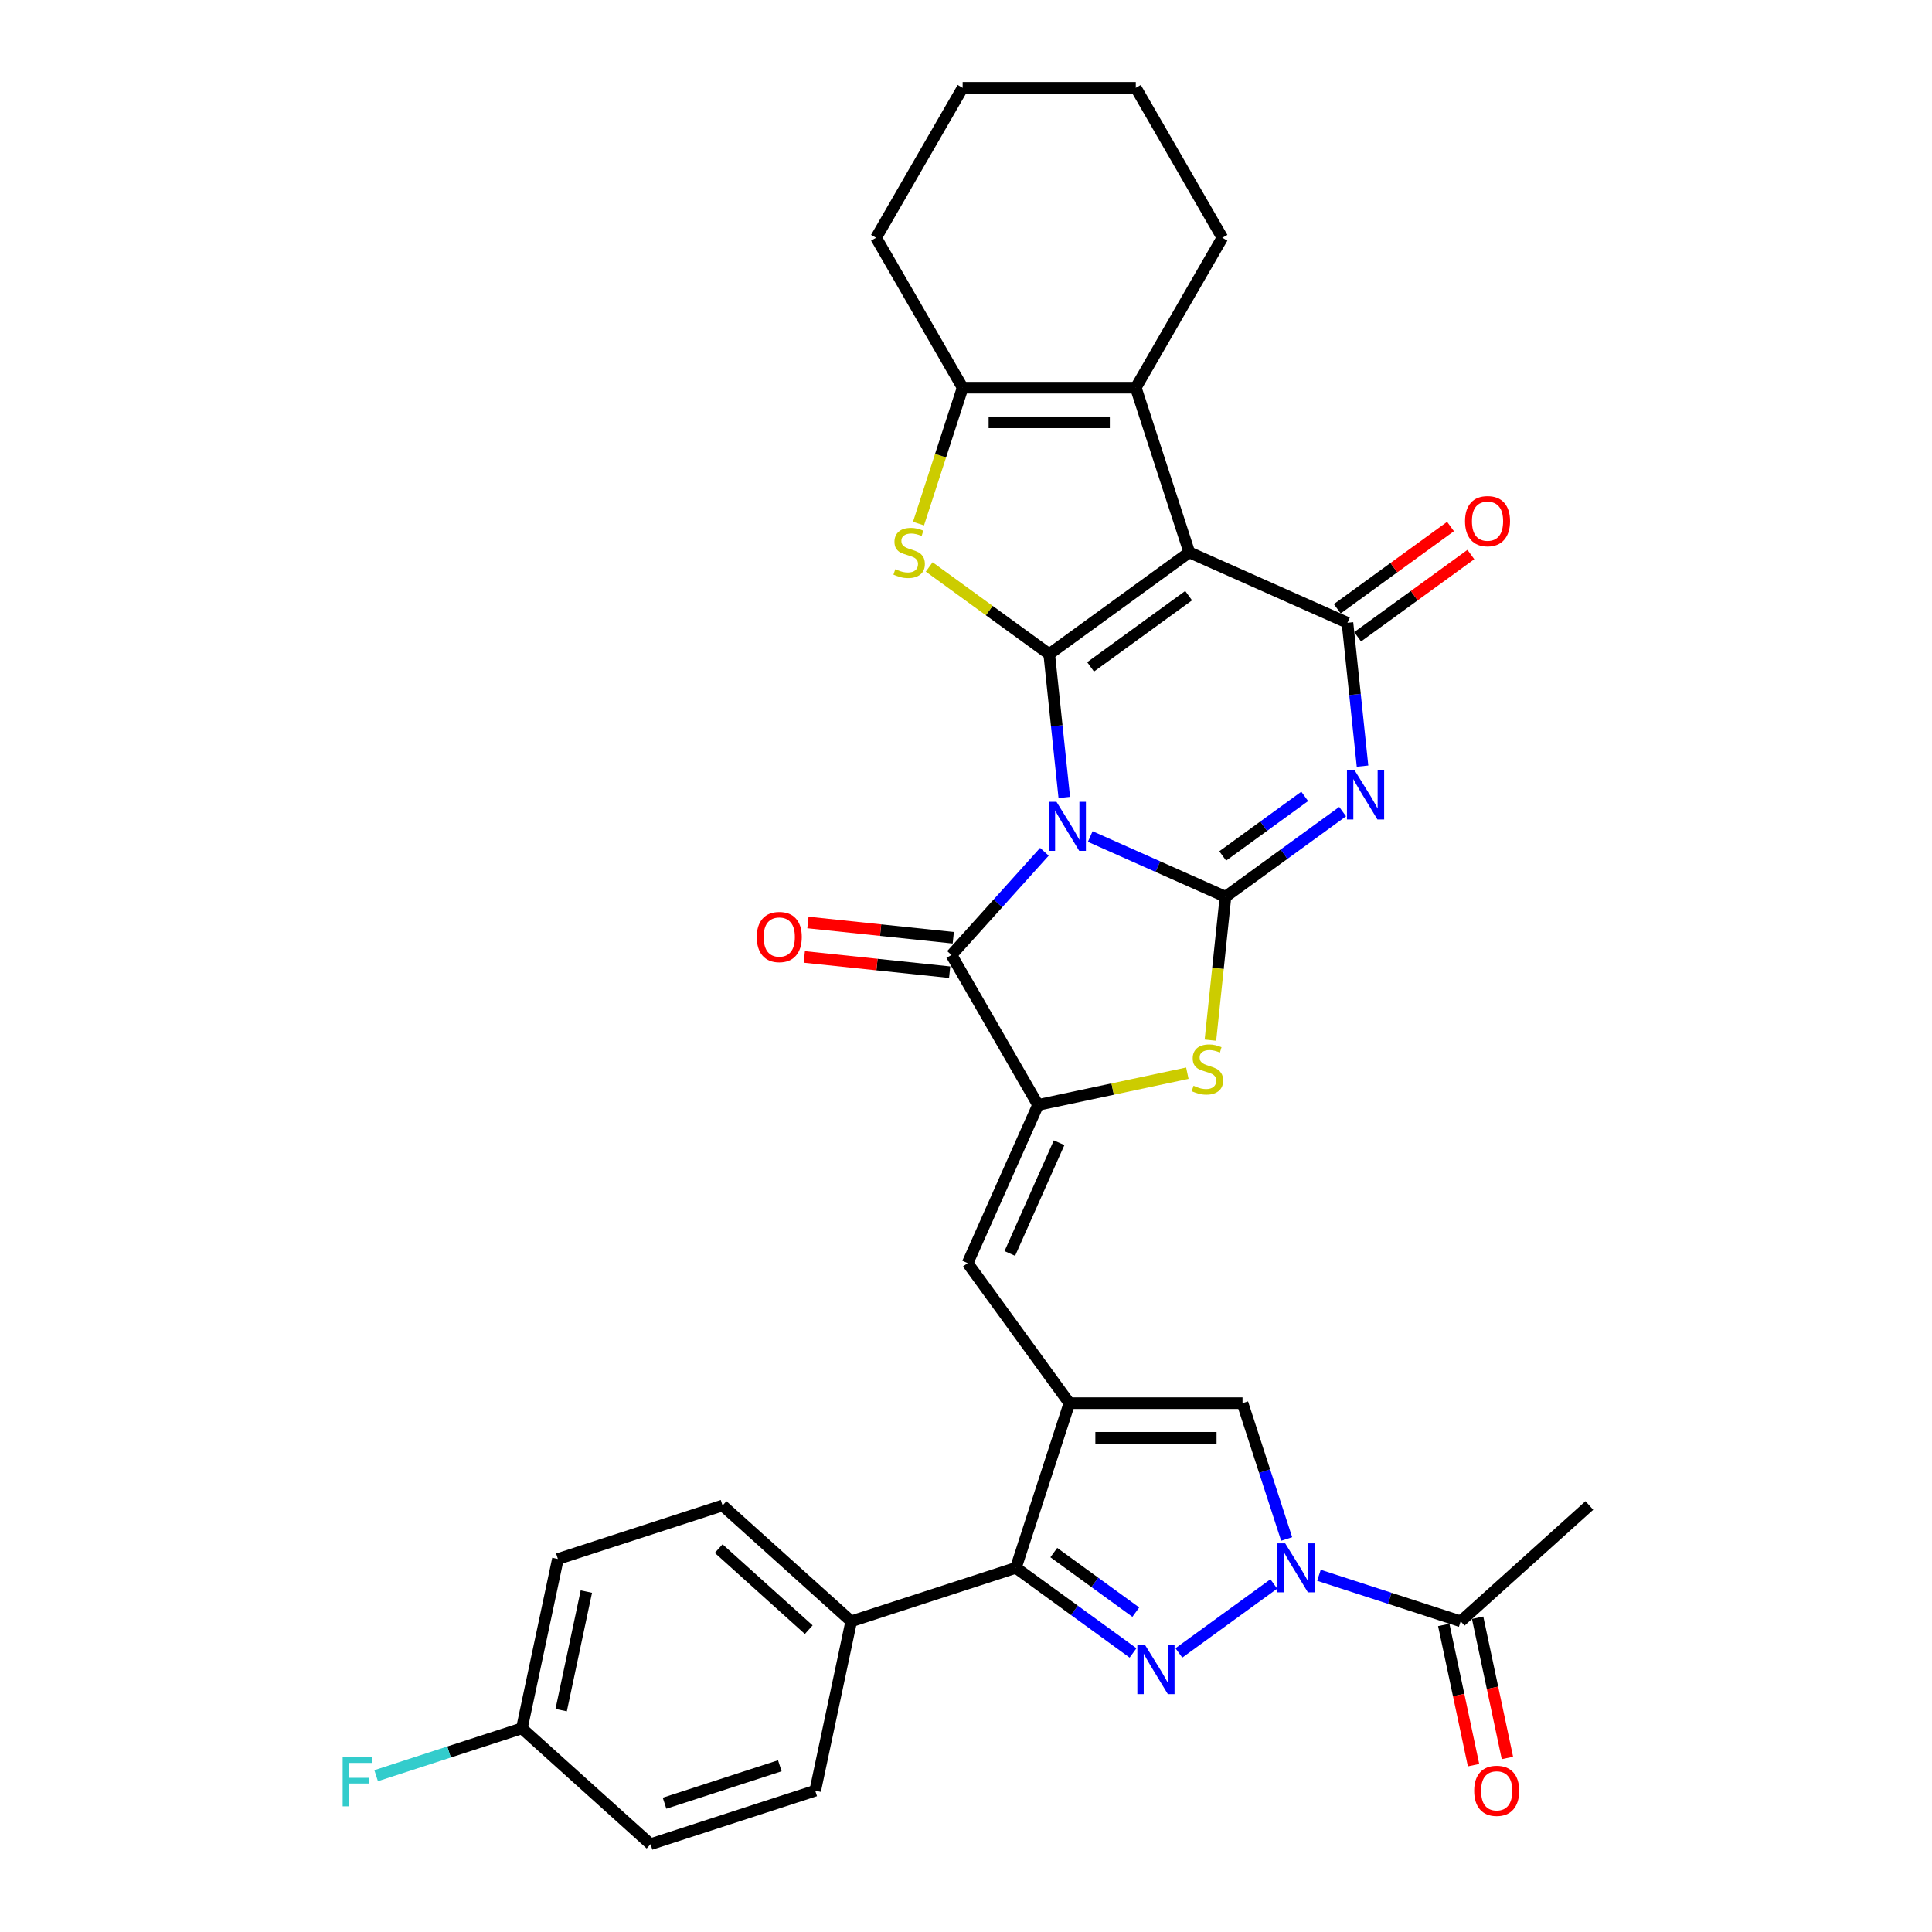 <?xml version='1.0' encoding='iso-8859-1'?>
<svg version='1.1' baseProfile='full'
              xmlns='http://www.w3.org/2000/svg'
                      xmlns:rdkit='http://www.rdkit.org/xml'
                      xmlns:xlink='http://www.w3.org/1999/xlink'
                  xml:space='preserve'
width='1000px' height='1000px' viewBox='0 0 1000 1000'>
<!-- END OF HEADER -->
<rect style='opacity:1.0;fill:#FFFFFF;stroke:none' width='1000' height='1000' x='0' y='0'> </rect>
<path class='bond-0' d='M 550.873,412.771 L 546.974,375.673' style='fill:none;fill-rule:evenodd;stroke:#0000FF;stroke-width:6px;stroke-linecap:butt;stroke-linejoin:miter;stroke-opacity:1' />
<path class='bond-0' d='M 546.974,375.673 L 543.075,338.576' style='fill:none;fill-rule:evenodd;stroke:#000000;stroke-width:6px;stroke-linecap:butt;stroke-linejoin:miter;stroke-opacity:1' />
<path class='bond-1' d='M 564.307,432.983 L 599.309,448.567' style='fill:none;fill-rule:evenodd;stroke:#0000FF;stroke-width:6px;stroke-linecap:butt;stroke-linejoin:miter;stroke-opacity:1' />
<path class='bond-1' d='M 599.309,448.567 L 634.31,464.15' style='fill:none;fill-rule:evenodd;stroke:#000000;stroke-width:6px;stroke-linecap:butt;stroke-linejoin:miter;stroke-opacity:1' />
<path class='bond-7' d='M 540.577,440.878 L 516.528,467.588' style='fill:none;fill-rule:evenodd;stroke:#0000FF;stroke-width:6px;stroke-linecap:butt;stroke-linejoin:miter;stroke-opacity:1' />
<path class='bond-7' d='M 516.528,467.588 L 492.478,494.297' style='fill:none;fill-rule:evenodd;stroke:#000000;stroke-width:6px;stroke-linecap:butt;stroke-linejoin:miter;stroke-opacity:1' />
<path class='bond-2' d='M 543.075,338.576 L 615.575,285.902' style='fill:none;fill-rule:evenodd;stroke:#000000;stroke-width:6px;stroke-linecap:butt;stroke-linejoin:miter;stroke-opacity:1' />
<path class='bond-2' d='M 564.485,345.175 L 615.235,308.303' style='fill:none;fill-rule:evenodd;stroke:#000000;stroke-width:6px;stroke-linecap:butt;stroke-linejoin:miter;stroke-opacity:1' />
<path class='bond-8' d='M 543.075,338.576 L 512.014,316.009' style='fill:none;fill-rule:evenodd;stroke:#000000;stroke-width:6px;stroke-linecap:butt;stroke-linejoin:miter;stroke-opacity:1' />
<path class='bond-8' d='M 512.014,316.009 L 480.952,293.441' style='fill:none;fill-rule:evenodd;stroke:#CCCC00;stroke-width:6px;stroke-linecap:butt;stroke-linejoin:miter;stroke-opacity:1' />
<path class='bond-3' d='M 634.31,464.15 L 664.627,442.123' style='fill:none;fill-rule:evenodd;stroke:#000000;stroke-width:6px;stroke-linecap:butt;stroke-linejoin:miter;stroke-opacity:1' />
<path class='bond-3' d='M 664.627,442.123 L 694.945,420.096' style='fill:none;fill-rule:evenodd;stroke:#0000FF;stroke-width:6px;stroke-linecap:butt;stroke-linejoin:miter;stroke-opacity:1' />
<path class='bond-3' d='M 632.87,443.042 L 654.093,427.623' style='fill:none;fill-rule:evenodd;stroke:#000000;stroke-width:6px;stroke-linecap:butt;stroke-linejoin:miter;stroke-opacity:1' />
<path class='bond-3' d='M 654.093,427.623 L 675.315,412.204' style='fill:none;fill-rule:evenodd;stroke:#0000FF;stroke-width:6px;stroke-linecap:butt;stroke-linejoin:miter;stroke-opacity:1' />
<path class='bond-11' d='M 634.31,464.15 L 630.409,501.265' style='fill:none;fill-rule:evenodd;stroke:#000000;stroke-width:6px;stroke-linecap:butt;stroke-linejoin:miter;stroke-opacity:1' />
<path class='bond-11' d='M 630.409,501.265 L 626.508,538.38' style='fill:none;fill-rule:evenodd;stroke:#CCCC00;stroke-width:6px;stroke-linecap:butt;stroke-linejoin:miter;stroke-opacity:1' />
<path class='bond-13' d='M 615.575,285.902 L 587.883,200.673' style='fill:none;fill-rule:evenodd;stroke:#000000;stroke-width:6px;stroke-linecap:butt;stroke-linejoin:miter;stroke-opacity:1' />
<path class='bond-34' d='M 615.575,285.902 L 697.443,322.351' style='fill:none;fill-rule:evenodd;stroke:#000000;stroke-width:6px;stroke-linecap:butt;stroke-linejoin:miter;stroke-opacity:1' />
<path class='bond-4' d='M 705.241,396.546 L 701.342,359.449' style='fill:none;fill-rule:evenodd;stroke:#0000FF;stroke-width:6px;stroke-linecap:butt;stroke-linejoin:miter;stroke-opacity:1' />
<path class='bond-4' d='M 701.342,359.449 L 697.443,322.351' style='fill:none;fill-rule:evenodd;stroke:#000000;stroke-width:6px;stroke-linecap:butt;stroke-linejoin:miter;stroke-opacity:1' />
<path class='bond-19' d='M 702.71,329.601 L 732.015,308.31' style='fill:none;fill-rule:evenodd;stroke:#000000;stroke-width:6px;stroke-linecap:butt;stroke-linejoin:miter;stroke-opacity:1' />
<path class='bond-19' d='M 732.015,308.31 L 761.32,287.019' style='fill:none;fill-rule:evenodd;stroke:#FF0000;stroke-width:6px;stroke-linecap:butt;stroke-linejoin:miter;stroke-opacity:1' />
<path class='bond-19' d='M 692.175,315.101 L 721.48,293.81' style='fill:none;fill-rule:evenodd;stroke:#000000;stroke-width:6px;stroke-linecap:butt;stroke-linejoin:miter;stroke-opacity:1' />
<path class='bond-19' d='M 721.48,293.81 L 750.785,272.519' style='fill:none;fill-rule:evenodd;stroke:#FF0000;stroke-width:6px;stroke-linecap:butt;stroke-linejoin:miter;stroke-opacity:1' />
<path class='bond-5' d='M 586.453,855.557 L 556.135,833.53' style='fill:none;fill-rule:evenodd;stroke:#0000FF;stroke-width:6px;stroke-linecap:butt;stroke-linejoin:miter;stroke-opacity:1' />
<path class='bond-5' d='M 556.135,833.53 L 525.818,811.503' style='fill:none;fill-rule:evenodd;stroke:#000000;stroke-width:6px;stroke-linecap:butt;stroke-linejoin:miter;stroke-opacity:1' />
<path class='bond-5' d='M 587.892,834.449 L 566.67,819.03' style='fill:none;fill-rule:evenodd;stroke:#0000FF;stroke-width:6px;stroke-linecap:butt;stroke-linejoin:miter;stroke-opacity:1' />
<path class='bond-5' d='M 566.67,819.03 L 545.448,803.611' style='fill:none;fill-rule:evenodd;stroke:#000000;stroke-width:6px;stroke-linecap:butt;stroke-linejoin:miter;stroke-opacity:1' />
<path class='bond-37' d='M 610.183,855.557 L 659.32,819.857' style='fill:none;fill-rule:evenodd;stroke:#0000FF;stroke-width:6px;stroke-linecap:butt;stroke-linejoin:miter;stroke-opacity:1' />
<path class='bond-6' d='M 553.51,726.274 L 500.836,653.774' style='fill:none;fill-rule:evenodd;stroke:#000000;stroke-width:6px;stroke-linecap:butt;stroke-linejoin:miter;stroke-opacity:1' />
<path class='bond-12' d='M 553.51,726.274 L 525.818,811.503' style='fill:none;fill-rule:evenodd;stroke:#000000;stroke-width:6px;stroke-linecap:butt;stroke-linejoin:miter;stroke-opacity:1' />
<path class='bond-16' d='M 553.51,726.274 L 643.126,726.274' style='fill:none;fill-rule:evenodd;stroke:#000000;stroke-width:6px;stroke-linecap:butt;stroke-linejoin:miter;stroke-opacity:1' />
<path class='bond-16' d='M 566.953,744.197 L 629.683,744.197' style='fill:none;fill-rule:evenodd;stroke:#000000;stroke-width:6px;stroke-linecap:butt;stroke-linejoin:miter;stroke-opacity:1' />
<path class='bond-9' d='M 492.478,494.297 L 537.286,571.907' style='fill:none;fill-rule:evenodd;stroke:#000000;stroke-width:6px;stroke-linecap:butt;stroke-linejoin:miter;stroke-opacity:1' />
<path class='bond-20' d='M 493.415,485.385 L 455.798,481.431' style='fill:none;fill-rule:evenodd;stroke:#000000;stroke-width:6px;stroke-linecap:butt;stroke-linejoin:miter;stroke-opacity:1' />
<path class='bond-20' d='M 455.798,481.431 L 418.181,477.478' style='fill:none;fill-rule:evenodd;stroke:#FF0000;stroke-width:6px;stroke-linecap:butt;stroke-linejoin:miter;stroke-opacity:1' />
<path class='bond-20' d='M 491.541,503.21 L 453.924,499.256' style='fill:none;fill-rule:evenodd;stroke:#000000;stroke-width:6px;stroke-linecap:butt;stroke-linejoin:miter;stroke-opacity:1' />
<path class='bond-20' d='M 453.924,499.256 L 416.307,495.303' style='fill:none;fill-rule:evenodd;stroke:#FF0000;stroke-width:6px;stroke-linecap:butt;stroke-linejoin:miter;stroke-opacity:1' />
<path class='bond-14' d='M 475.414,271.008 L 486.841,235.84' style='fill:none;fill-rule:evenodd;stroke:#CCCC00;stroke-width:6px;stroke-linecap:butt;stroke-linejoin:miter;stroke-opacity:1' />
<path class='bond-14' d='M 486.841,235.84 L 498.267,200.673' style='fill:none;fill-rule:evenodd;stroke:#000000;stroke-width:6px;stroke-linecap:butt;stroke-linejoin:miter;stroke-opacity:1' />
<path class='bond-15' d='M 537.286,571.907 L 500.836,653.774' style='fill:none;fill-rule:evenodd;stroke:#000000;stroke-width:6px;stroke-linecap:butt;stroke-linejoin:miter;stroke-opacity:1' />
<path class='bond-15' d='M 548.192,591.477 L 522.677,648.784' style='fill:none;fill-rule:evenodd;stroke:#000000;stroke-width:6px;stroke-linecap:butt;stroke-linejoin:miter;stroke-opacity:1' />
<path class='bond-33' d='M 537.286,571.907 L 575.925,563.693' style='fill:none;fill-rule:evenodd;stroke:#000000;stroke-width:6px;stroke-linecap:butt;stroke-linejoin:miter;stroke-opacity:1' />
<path class='bond-33' d='M 575.925,563.693 L 614.565,555.48' style='fill:none;fill-rule:evenodd;stroke:#CCCC00;stroke-width:6px;stroke-linecap:butt;stroke-linejoin:miter;stroke-opacity:1' />
<path class='bond-10' d='M 665.967,796.573 L 654.546,761.424' style='fill:none;fill-rule:evenodd;stroke:#0000FF;stroke-width:6px;stroke-linecap:butt;stroke-linejoin:miter;stroke-opacity:1' />
<path class='bond-10' d='M 654.546,761.424 L 643.126,726.274' style='fill:none;fill-rule:evenodd;stroke:#000000;stroke-width:6px;stroke-linecap:butt;stroke-linejoin:miter;stroke-opacity:1' />
<path class='bond-17' d='M 682.683,815.359 L 719.365,827.277' style='fill:none;fill-rule:evenodd;stroke:#0000FF;stroke-width:6px;stroke-linecap:butt;stroke-linejoin:miter;stroke-opacity:1' />
<path class='bond-17' d='M 719.365,827.277 L 756.047,839.196' style='fill:none;fill-rule:evenodd;stroke:#000000;stroke-width:6px;stroke-linecap:butt;stroke-linejoin:miter;stroke-opacity:1' />
<path class='bond-18' d='M 525.818,811.503 L 440.589,839.196' style='fill:none;fill-rule:evenodd;stroke:#000000;stroke-width:6px;stroke-linecap:butt;stroke-linejoin:miter;stroke-opacity:1' />
<path class='bond-25' d='M 587.883,200.673 L 632.69,123.064' style='fill:none;fill-rule:evenodd;stroke:#000000;stroke-width:6px;stroke-linecap:butt;stroke-linejoin:miter;stroke-opacity:1' />
<path class='bond-35' d='M 587.883,200.673 L 498.267,200.673' style='fill:none;fill-rule:evenodd;stroke:#000000;stroke-width:6px;stroke-linecap:butt;stroke-linejoin:miter;stroke-opacity:1' />
<path class='bond-35' d='M 574.44,218.596 L 511.71,218.596' style='fill:none;fill-rule:evenodd;stroke:#000000;stroke-width:6px;stroke-linecap:butt;stroke-linejoin:miter;stroke-opacity:1' />
<path class='bond-28' d='M 498.267,200.673 L 453.46,123.064' style='fill:none;fill-rule:evenodd;stroke:#000000;stroke-width:6px;stroke-linecap:butt;stroke-linejoin:miter;stroke-opacity:1' />
<path class='bond-21' d='M 747.282,841.059 L 754.996,877.351' style='fill:none;fill-rule:evenodd;stroke:#000000;stroke-width:6px;stroke-linecap:butt;stroke-linejoin:miter;stroke-opacity:1' />
<path class='bond-21' d='M 754.996,877.351 L 762.71,913.643' style='fill:none;fill-rule:evenodd;stroke:#FF0000;stroke-width:6px;stroke-linecap:butt;stroke-linejoin:miter;stroke-opacity:1' />
<path class='bond-21' d='M 764.813,837.333 L 772.527,873.625' style='fill:none;fill-rule:evenodd;stroke:#000000;stroke-width:6px;stroke-linecap:butt;stroke-linejoin:miter;stroke-opacity:1' />
<path class='bond-21' d='M 772.527,873.625 L 780.241,909.916' style='fill:none;fill-rule:evenodd;stroke:#FF0000;stroke-width:6px;stroke-linecap:butt;stroke-linejoin:miter;stroke-opacity:1' />
<path class='bond-30' d='M 756.047,839.196 L 822.644,779.232' style='fill:none;fill-rule:evenodd;stroke:#000000;stroke-width:6px;stroke-linecap:butt;stroke-linejoin:miter;stroke-opacity:1' />
<path class='bond-22' d='M 440.589,839.196 L 373.992,779.232' style='fill:none;fill-rule:evenodd;stroke:#000000;stroke-width:6px;stroke-linecap:butt;stroke-linejoin:miter;stroke-opacity:1' />
<path class='bond-22' d='M 418.606,843.521 L 371.988,801.546' style='fill:none;fill-rule:evenodd;stroke:#000000;stroke-width:6px;stroke-linecap:butt;stroke-linejoin:miter;stroke-opacity:1' />
<path class='bond-23' d='M 440.589,839.196 L 421.957,926.853' style='fill:none;fill-rule:evenodd;stroke:#000000;stroke-width:6px;stroke-linecap:butt;stroke-linejoin:miter;stroke-opacity:1' />
<path class='bond-27' d='M 373.992,779.232 L 288.762,806.924' style='fill:none;fill-rule:evenodd;stroke:#000000;stroke-width:6px;stroke-linecap:butt;stroke-linejoin:miter;stroke-opacity:1' />
<path class='bond-26' d='M 421.957,926.853 L 336.727,954.545' style='fill:none;fill-rule:evenodd;stroke:#000000;stroke-width:6px;stroke-linecap:butt;stroke-linejoin:miter;stroke-opacity:1' />
<path class='bond-26' d='M 403.634,913.961 L 343.973,933.346' style='fill:none;fill-rule:evenodd;stroke:#000000;stroke-width:6px;stroke-linecap:butt;stroke-linejoin:miter;stroke-opacity:1' />
<path class='bond-24' d='M 270.13,894.581 L 336.727,954.545' style='fill:none;fill-rule:evenodd;stroke:#000000;stroke-width:6px;stroke-linecap:butt;stroke-linejoin:miter;stroke-opacity:1' />
<path class='bond-29' d='M 270.13,894.581 L 232.409,906.838' style='fill:none;fill-rule:evenodd;stroke:#000000;stroke-width:6px;stroke-linecap:butt;stroke-linejoin:miter;stroke-opacity:1' />
<path class='bond-29' d='M 232.409,906.838 L 194.687,919.094' style='fill:none;fill-rule:evenodd;stroke:#33CCCC;stroke-width:6px;stroke-linecap:butt;stroke-linejoin:miter;stroke-opacity:1' />
<path class='bond-38' d='M 270.13,894.581 L 288.762,806.924' style='fill:none;fill-rule:evenodd;stroke:#000000;stroke-width:6px;stroke-linecap:butt;stroke-linejoin:miter;stroke-opacity:1' />
<path class='bond-38' d='M 290.457,885.159 L 303.499,823.799' style='fill:none;fill-rule:evenodd;stroke:#000000;stroke-width:6px;stroke-linecap:butt;stroke-linejoin:miter;stroke-opacity:1' />
<path class='bond-31' d='M 632.69,123.064 L 587.883,45.455' style='fill:none;fill-rule:evenodd;stroke:#000000;stroke-width:6px;stroke-linecap:butt;stroke-linejoin:miter;stroke-opacity:1' />
<path class='bond-32' d='M 453.46,123.064 L 498.267,45.455' style='fill:none;fill-rule:evenodd;stroke:#000000;stroke-width:6px;stroke-linecap:butt;stroke-linejoin:miter;stroke-opacity:1' />
<path class='bond-36' d='M 587.883,45.455 L 498.267,45.455' style='fill:none;fill-rule:evenodd;stroke:#000000;stroke-width:6px;stroke-linecap:butt;stroke-linejoin:miter;stroke-opacity:1' />
<path  class='atom-0' d='M 546.832 415.011
L 555.149 428.453
Q 555.973 429.78, 557.299 432.181
Q 558.626 434.583, 558.697 434.726
L 558.697 415.011
L 562.067 415.011
L 562.067 440.39
L 558.59 440.39
L 549.664 425.693
Q 548.625 423.972, 547.513 422.001
Q 546.438 420.029, 546.115 419.42
L 546.115 440.39
L 542.818 440.39
L 542.818 415.011
L 546.832 415.011
' fill='#0000FF'/>
<path  class='atom-4' d='M 701.2 398.786
L 709.516 412.228
Q 710.341 413.555, 711.667 415.956
Q 712.993 418.358, 713.065 418.502
L 713.065 398.786
L 716.435 398.786
L 716.435 424.165
L 712.958 424.165
L 704.032 409.468
Q 702.992 407.748, 701.881 405.776
Q 700.806 403.805, 700.483 403.195
L 700.483 424.165
L 697.185 424.165
L 697.185 398.786
L 701.2 398.786
' fill='#0000FF'/>
<path  class='atom-6' d='M 592.708 851.488
L 601.024 864.931
Q 601.849 866.257, 603.175 868.659
Q 604.501 871.06, 604.573 871.204
L 604.573 851.488
L 607.943 851.488
L 607.943 876.867
L 604.466 876.867
L 595.54 862.17
Q 594.5 860.45, 593.389 858.478
Q 592.314 856.507, 591.991 855.897
L 591.991 876.867
L 588.693 876.867
L 588.693 851.488
L 592.708 851.488
' fill='#0000FF'/>
<path  class='atom-9' d='M 463.406 294.612
Q 463.692 294.72, 464.875 295.222
Q 466.058 295.724, 467.349 296.046
Q 468.675 296.333, 469.965 296.333
Q 472.367 296.333, 473.765 295.186
Q 475.163 294.003, 475.163 291.96
Q 475.163 290.562, 474.446 289.701
Q 473.765 288.841, 472.69 288.375
Q 471.614 287.909, 469.822 287.371
Q 467.564 286.69, 466.202 286.045
Q 464.875 285.4, 463.907 284.038
Q 462.975 282.676, 462.975 280.381
Q 462.975 277.191, 465.126 275.22
Q 467.313 273.248, 471.614 273.248
Q 474.554 273.248, 477.887 274.646
L 477.063 277.406
Q 474.016 276.152, 471.722 276.152
Q 469.248 276.152, 467.886 277.191
Q 466.524 278.195, 466.56 279.951
Q 466.56 281.313, 467.241 282.138
Q 467.958 282.962, 468.962 283.428
Q 470.001 283.894, 471.722 284.432
Q 474.016 285.149, 475.378 285.866
Q 476.74 286.583, 477.708 288.052
Q 478.712 289.486, 478.712 291.96
Q 478.712 295.473, 476.346 297.372
Q 474.016 299.236, 470.109 299.236
Q 467.85 299.236, 466.13 298.735
Q 464.445 298.269, 462.438 297.444
L 463.406 294.612
' fill='#CCCC00'/>
<path  class='atom-11' d='M 665.208 798.814
L 673.525 812.256
Q 674.349 813.582, 675.675 815.984
Q 677.002 818.386, 677.073 818.529
L 677.073 798.814
L 680.443 798.814
L 680.443 824.193
L 676.966 824.193
L 668.04 809.496
Q 667.001 807.775, 665.889 805.804
Q 664.814 803.832, 664.491 803.223
L 664.491 824.193
L 661.193 824.193
L 661.193 798.814
L 665.208 798.814
' fill='#0000FF'/>
<path  class='atom-12' d='M 617.773 561.985
Q 618.06 562.093, 619.243 562.594
Q 620.426 563.096, 621.716 563.419
Q 623.043 563.706, 624.333 563.706
Q 626.735 563.706, 628.133 562.559
Q 629.531 561.376, 629.531 559.332
Q 629.531 557.934, 628.814 557.074
Q 628.133 556.214, 627.057 555.748
Q 625.982 555.282, 624.19 554.744
Q 621.931 554.063, 620.569 553.418
Q 619.243 552.773, 618.275 551.41
Q 617.343 550.048, 617.343 547.754
Q 617.343 544.564, 619.494 542.592
Q 621.681 540.621, 625.982 540.621
Q 628.921 540.621, 632.255 542.019
L 631.431 544.779
Q 628.384 543.524, 626.09 543.524
Q 623.616 543.524, 622.254 544.564
Q 620.892 545.568, 620.928 547.324
Q 620.928 548.686, 621.609 549.511
Q 622.326 550.335, 623.329 550.801
Q 624.369 551.267, 626.09 551.805
Q 628.384 552.522, 629.746 553.239
Q 631.108 553.956, 632.076 555.425
Q 633.08 556.859, 633.08 559.332
Q 633.08 562.845, 630.714 564.745
Q 628.384 566.609, 624.477 566.609
Q 622.218 566.609, 620.498 566.107
Q 618.813 565.641, 616.805 564.817
L 617.773 561.985
' fill='#CCCC00'/>
<path  class='atom-20' d='M 758.293 269.749
Q 758.293 263.655, 761.304 260.249
Q 764.315 256.844, 769.943 256.844
Q 775.571 256.844, 778.582 260.249
Q 781.593 263.655, 781.593 269.749
Q 781.593 275.914, 778.546 279.427
Q 775.499 282.904, 769.943 282.904
Q 764.351 282.904, 761.304 279.427
Q 758.293 275.95, 758.293 269.749
M 769.943 280.037
Q 773.814 280.037, 775.893 277.456
Q 778.008 274.839, 778.008 269.749
Q 778.008 264.766, 775.893 262.257
Q 773.814 259.712, 769.943 259.712
Q 766.072 259.712, 763.957 262.221
Q 761.878 264.73, 761.878 269.749
Q 761.878 274.875, 763.957 277.456
Q 766.072 280.037, 769.943 280.037
' fill='#FF0000'/>
<path  class='atom-21' d='M 391.704 485.002
Q 391.704 478.908, 394.715 475.503
Q 397.726 472.097, 403.354 472.097
Q 408.982 472.097, 411.993 475.503
Q 415.004 478.908, 415.004 485.002
Q 415.004 491.167, 411.957 494.68
Q 408.91 498.157, 403.354 498.157
Q 397.762 498.157, 394.715 494.68
Q 391.704 491.203, 391.704 485.002
M 403.354 495.29
Q 407.225 495.29, 409.304 492.709
Q 411.419 490.092, 411.419 485.002
Q 411.419 480.019, 409.304 477.51
Q 407.225 474.965, 403.354 474.965
Q 399.482 474.965, 397.367 477.474
Q 395.288 479.983, 395.288 485.002
Q 395.288 490.128, 397.367 492.709
Q 399.482 495.29, 403.354 495.29
' fill='#FF0000'/>
<path  class='atom-22' d='M 763.029 926.925
Q 763.029 920.831, 766.04 917.425
Q 769.051 914.02, 774.679 914.02
Q 780.307 914.02, 783.318 917.425
Q 786.329 920.831, 786.329 926.925
Q 786.329 933.09, 783.282 936.603
Q 780.235 940.08, 774.679 940.08
Q 769.087 940.08, 766.04 936.603
Q 763.029 933.126, 763.029 926.925
M 774.679 937.212
Q 778.551 937.212, 780.63 934.631
Q 782.745 932.015, 782.745 926.925
Q 782.745 921.942, 780.63 919.433
Q 778.551 916.888, 774.679 916.888
Q 770.808 916.888, 768.693 919.397
Q 766.614 921.906, 766.614 926.925
Q 766.614 932.051, 768.693 934.631
Q 770.808 937.212, 774.679 937.212
' fill='#FF0000'/>
<path  class='atom-30' d='M 177.356 909.584
L 192.447 909.584
L 192.447 912.488
L 180.761 912.488
L 180.761 920.195
L 191.156 920.195
L 191.156 923.134
L 180.761 923.134
L 180.761 934.963
L 177.356 934.963
L 177.356 909.584
' fill='#33CCCC'/>
</svg>
